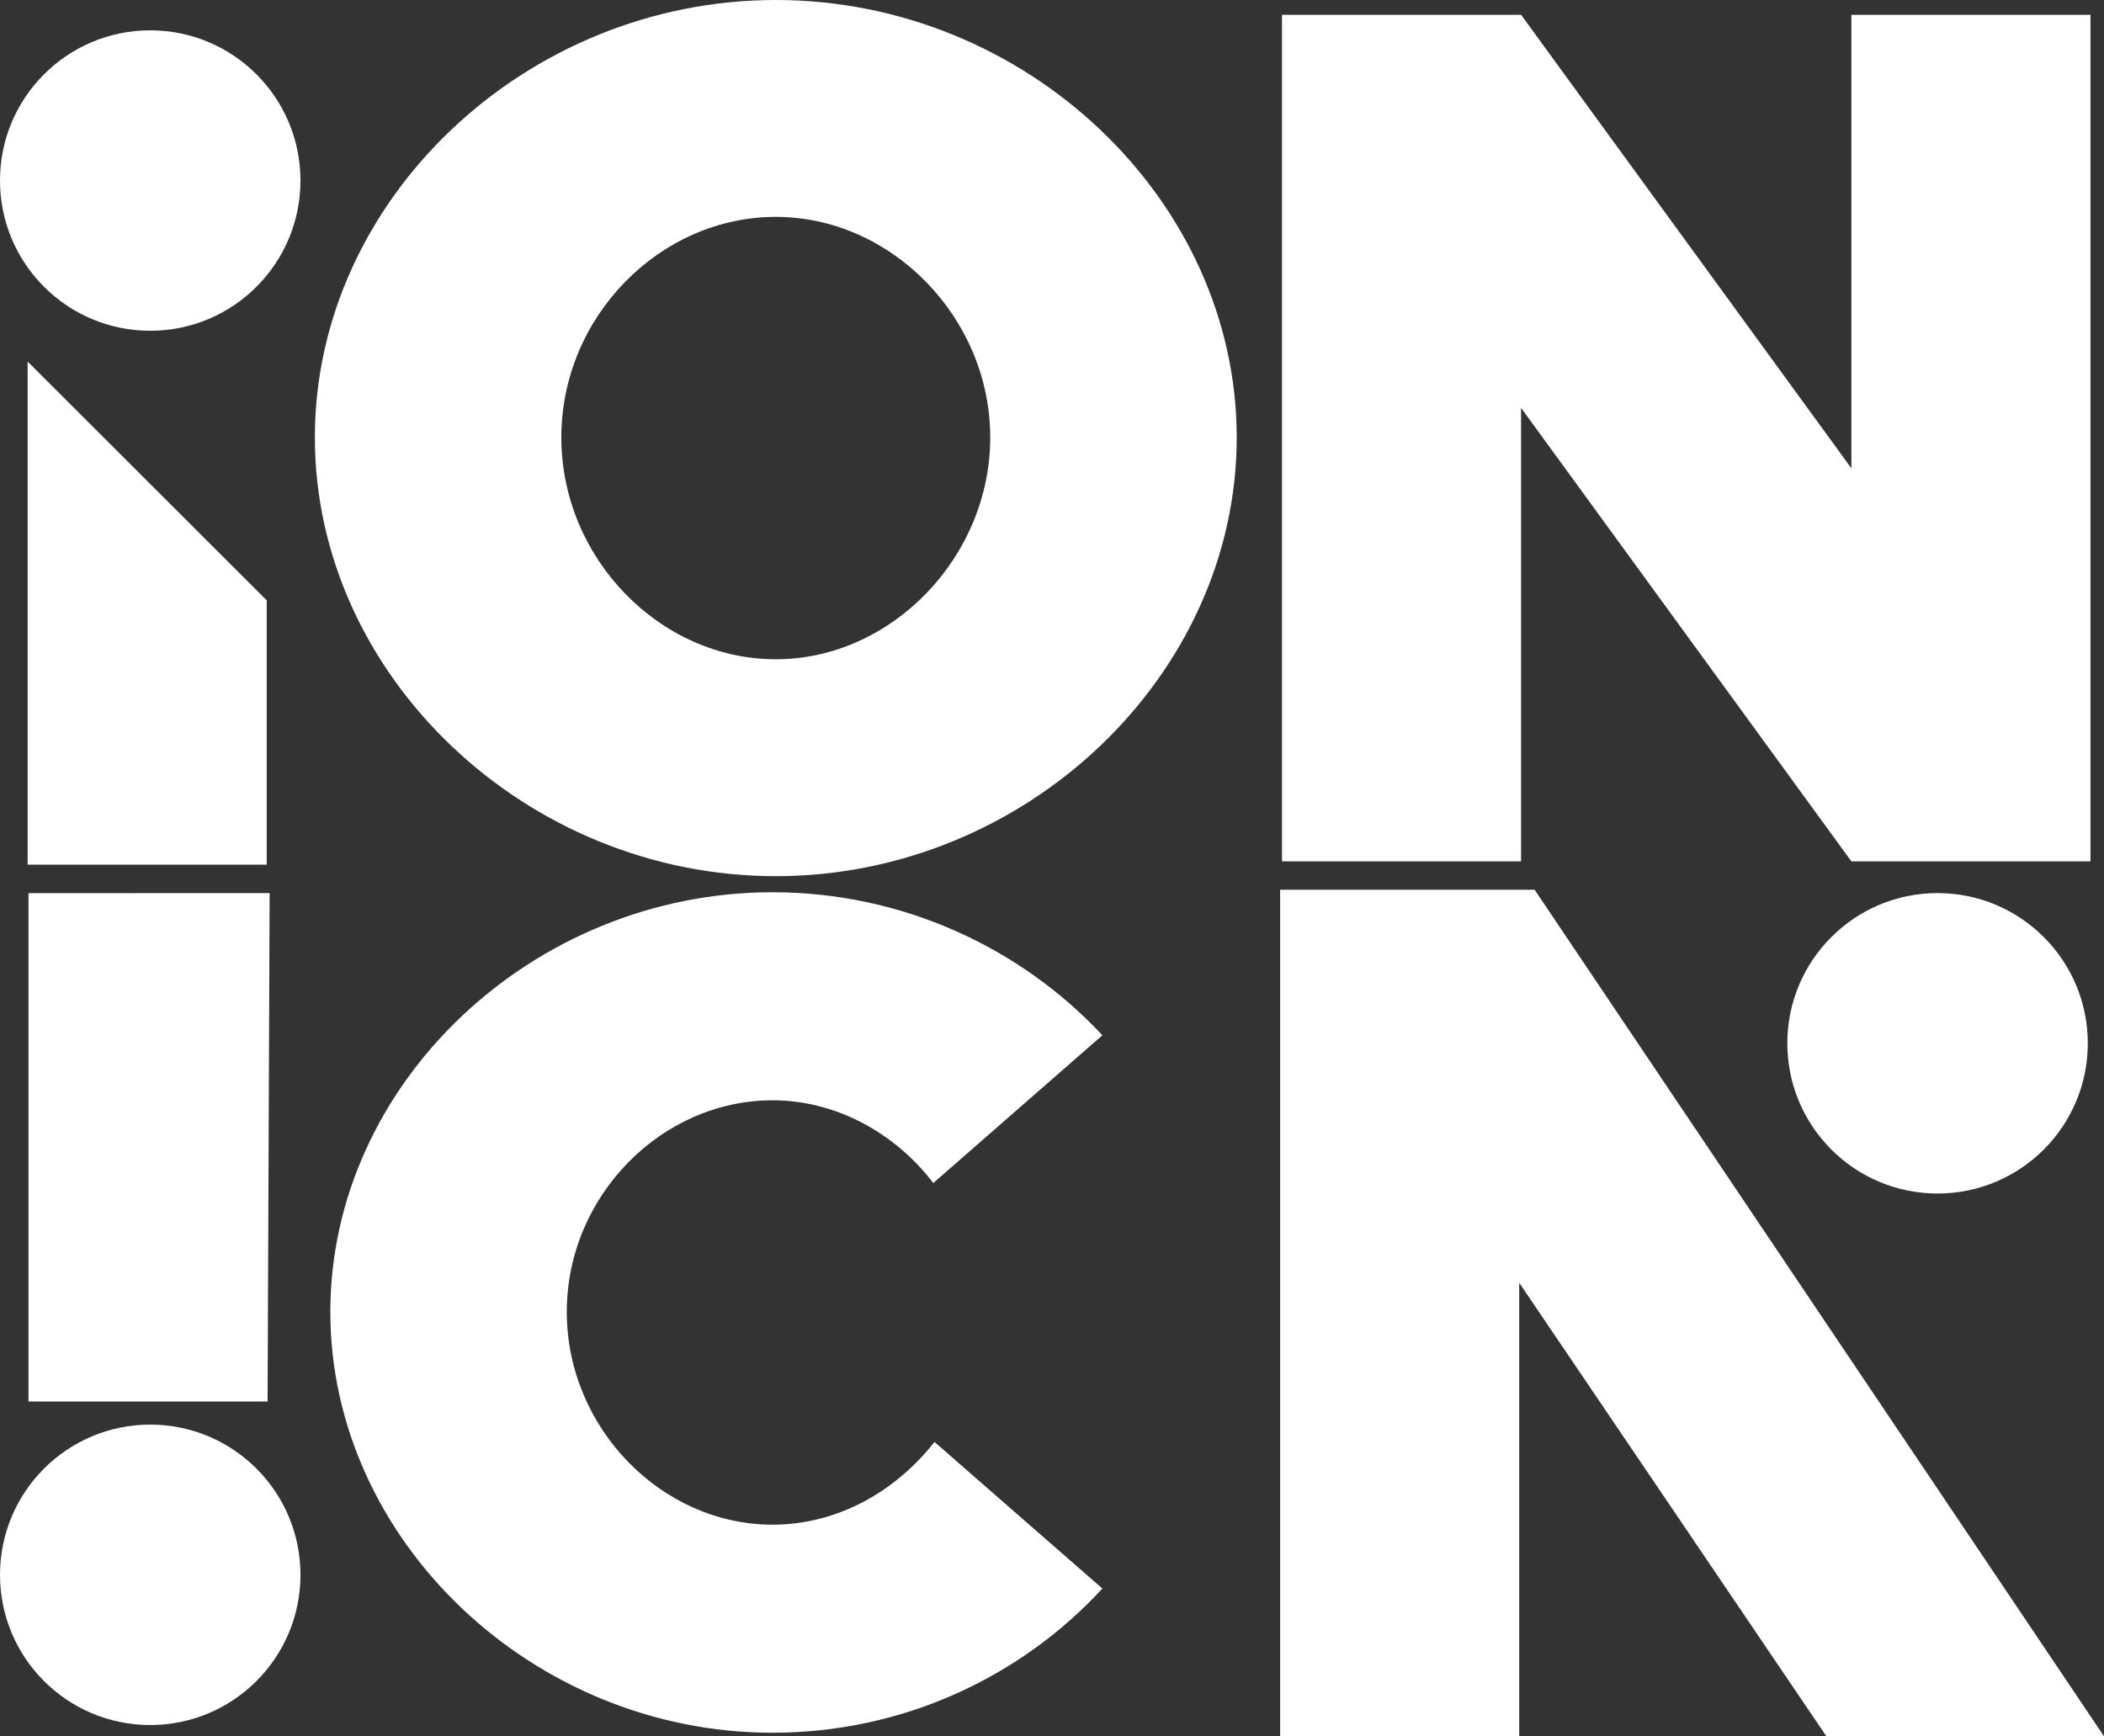 <?xml version="1.0" encoding="UTF-8"?>
<svg id="Capa_2" xmlns="http://www.w3.org/2000/svg" viewBox="0 0 799.67 660">
  <rect x="0" y="0" width="799.67" height="660" fill="#333333" stroke="none"/>
  <defs>
    <style>
      .cls-1 {
        fill: #fff;
      }
    </style>
  </defs>
  <g id="Capa_1-2" data-name="Capa_1">
    <g>
      <path class="cls-1" d="M294.86,0C199.77,0,119.67,75.88,119.67,166.29s80.1,166.76,175.19,166.76,175.18-76.35,175.18-166.76S389.94,0,294.86,0ZM294.86,250.6c-44.03,0-81.51-38.41-81.51-84.32s37.47-83.84,81.51-83.84,81.5,38.41,81.5,83.84-37.47,84.32-81.5,84.32Z"/>
      <polygon class="cls-1" points="578.12 155.05 703.66 327.42 794.53 327.42 794.53 5.62 703.66 5.62 703.66 178 578.12 5.62 487.25 5.62 487.25 327.42 578.12 327.42 578.12 155.05"/>
      <path class="cls-1" d="M293.61,418.24c24.27,0,46.73,12.58,61.11,31.46l64.26-56.17c-31.01-33.25-75.94-54.37-125.37-54.37-91.22,0-168.06,72.79-168.06,159.52s76.84,159.97,168.06,159.97c49.43,0,94.37-21.12,125.37-54.82l-63.81-55.72c-14.83,18.87-36.85,31.45-61.56,31.45-42.24,0-78.19-36.85-78.19-80.88s35.95-80.43,78.19-80.43Z"/>
      <polygon class="cls-1" points="10.51 328.67 101.38 328.67 101.38 228.22 10.51 137.44 10.51 328.67"/>
      <polygon class="cls-1" points="583.26 338.2 486.54 338.2 486.54 660 577.41 660 577.41 487.62 694.16 660 799.67 660 583.26 338.2"/>
      <circle class="cls-1" cx="736.41" cy="396.58" r="57.1"/>
      <circle class="cls-1" cx="57.1" cy="68.63" r="57.1"/>
      <polygon class="cls-1" points="10.83 532.74 101.7 532.74 102.48 339.48 10.83 339.51 10.83 532.74"/>
      <circle class="cls-1" cx="57.1" cy="598.62" r="57.1"/>
    </g>
  </g>
</svg>